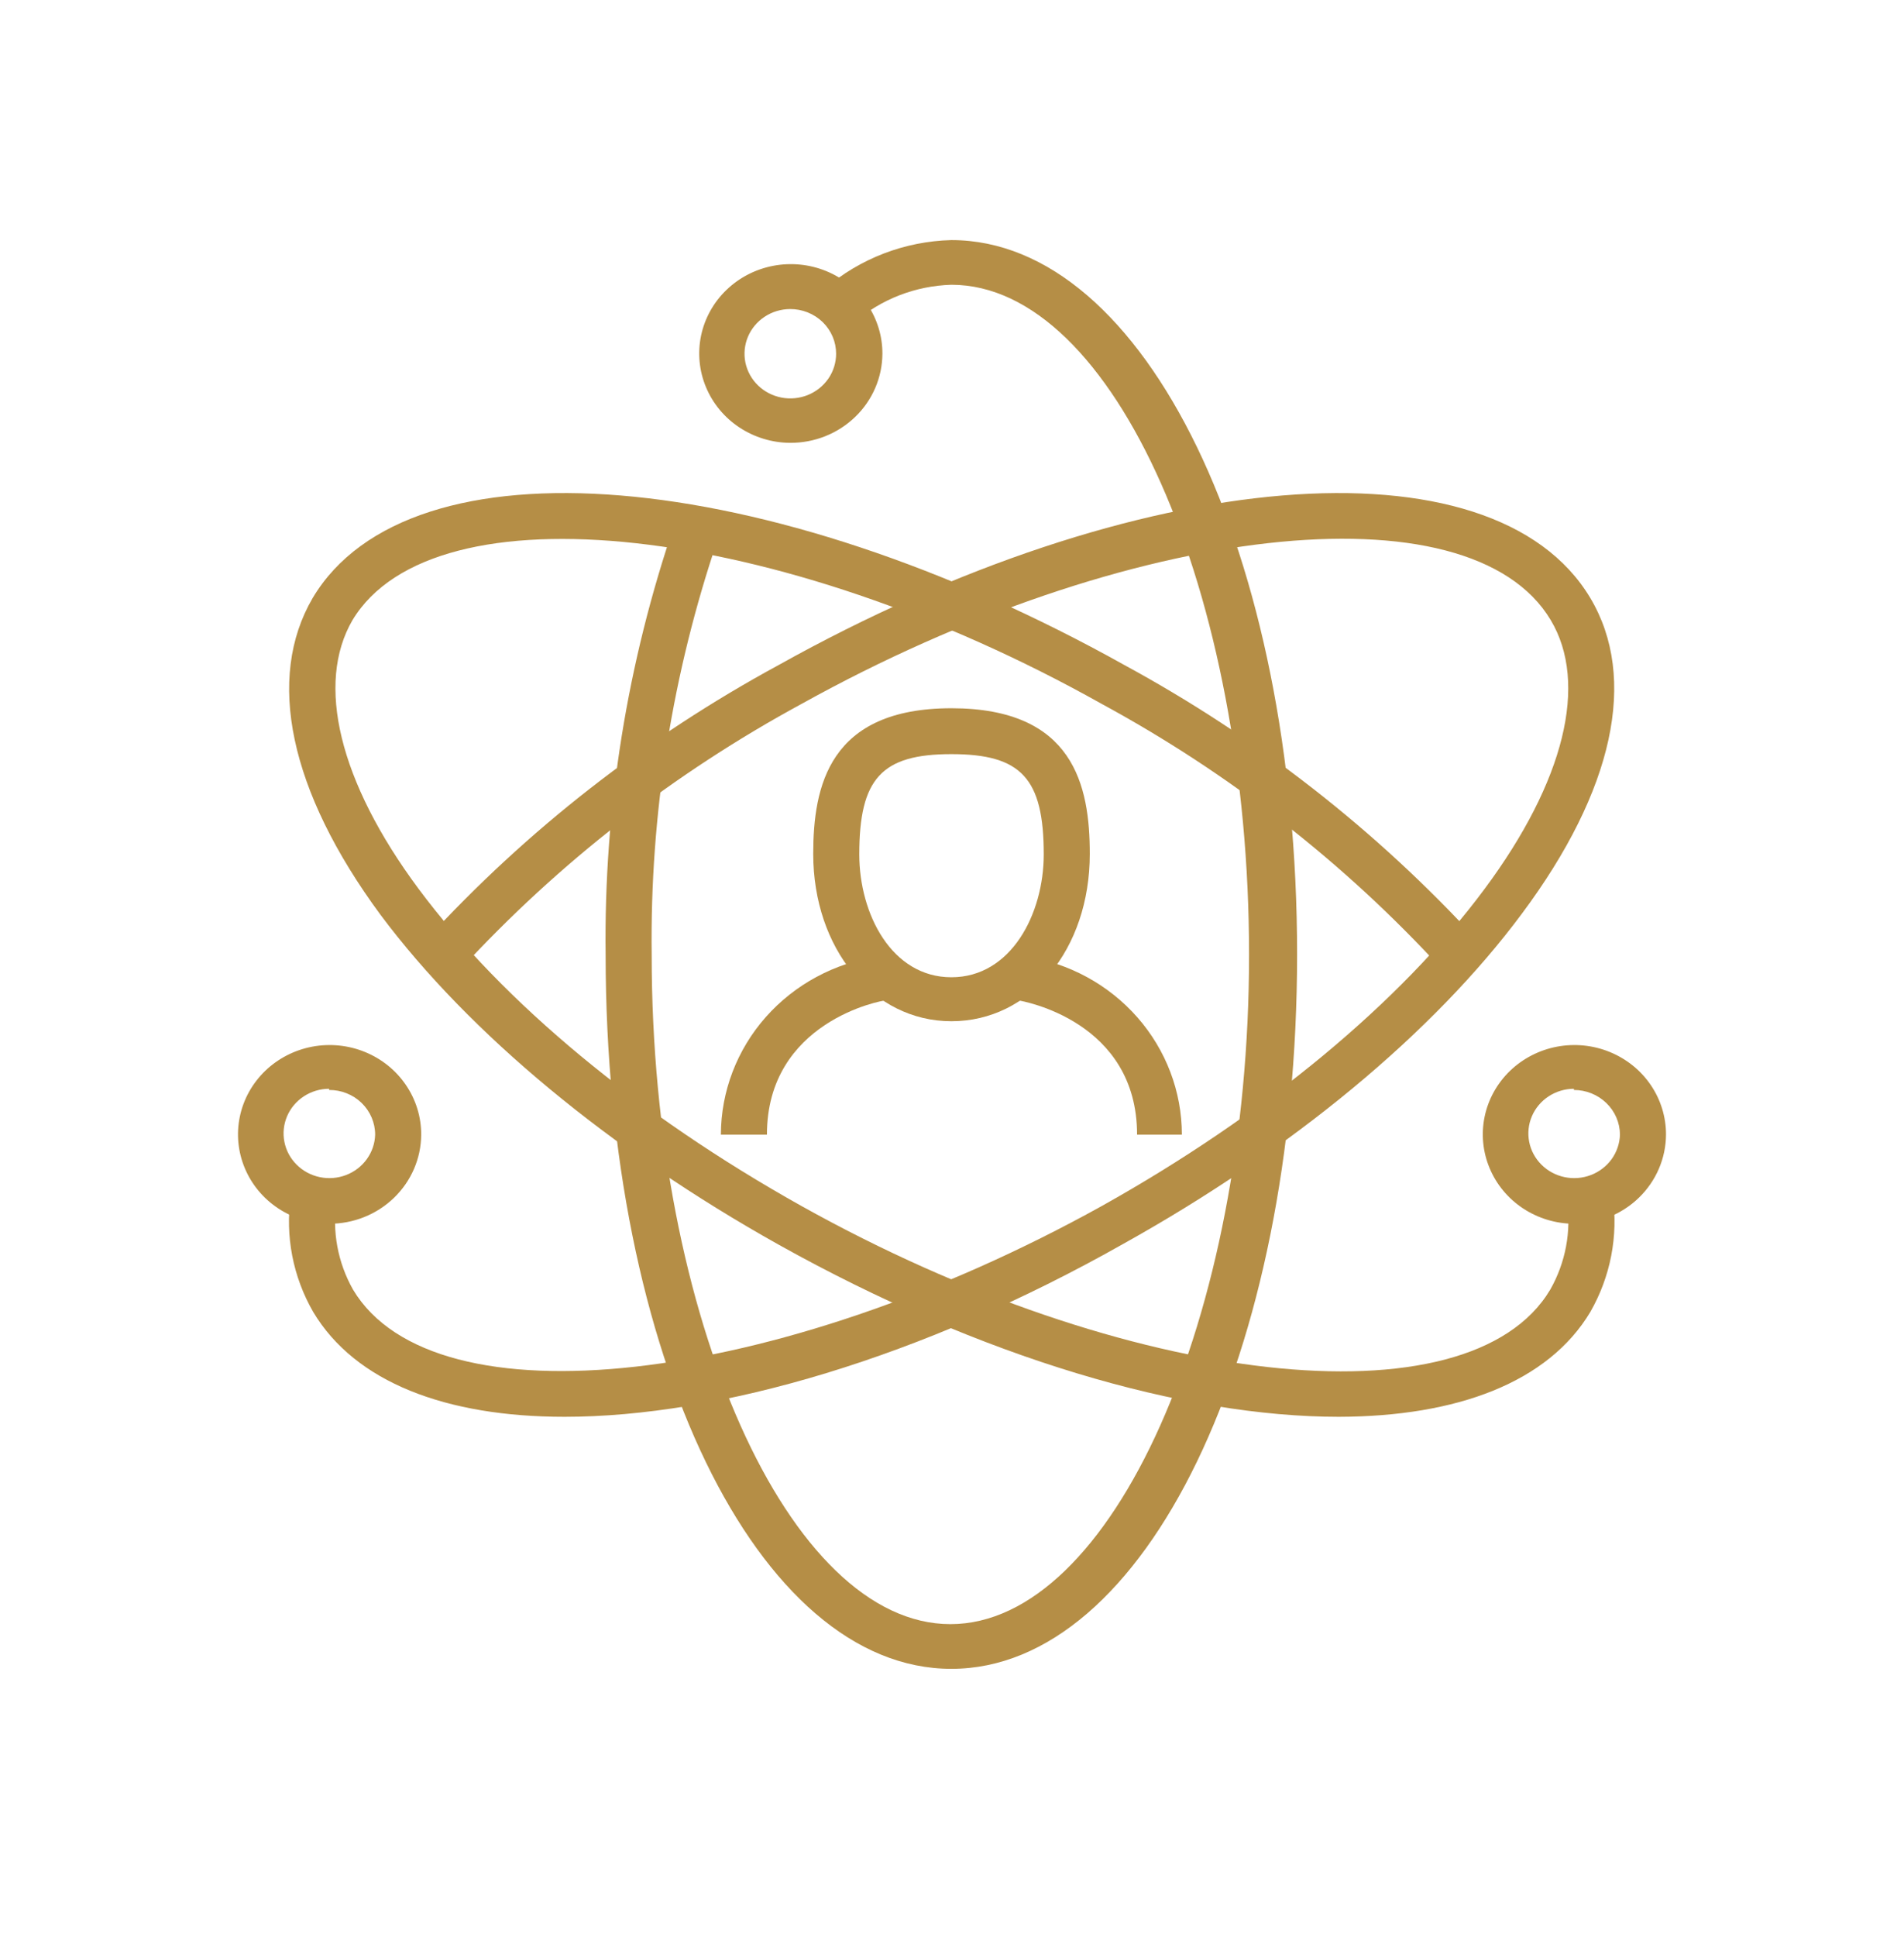 <svg width="60" height="61" viewBox="0 0 60 61" fill="none" xmlns="http://www.w3.org/2000/svg">
<path d="M29.98 52.562C23.87 52.562 19.085 42.681 19.085 30.077C19.026 25.46 19.764 20.866 21.266 16.487L22.63 16.953C21.189 21.184 20.481 25.619 20.536 30.077C20.536 41.503 24.866 51.154 29.949 51.154C35.032 51.154 39.361 41.503 39.361 30.077C39.361 18.651 35.102 8.969 29.98 8.969C28.849 9.003 27.767 9.422 26.921 10.154L25.995 9.091C27.099 8.141 28.509 7.6 29.98 7.562C36.09 7.562 40.875 17.443 40.875 30.054C40.875 42.665 36.09 52.562 29.98 52.562Z" fill="#B58E46"/>
<path d="M42.186 44.624C37.307 44.624 30.93 42.773 24.537 39.202C19.242 36.242 14.787 32.556 11.987 28.808C9.108 24.9 8.379 21.359 9.853 18.835C12.905 13.711 24.145 14.644 35.432 20.946C39.609 23.213 43.368 26.144 46.555 29.619L45.449 30.537C42.371 27.18 38.739 24.349 34.703 22.162C24.506 16.449 13.673 15.279 11.108 19.531C9.947 21.527 10.677 24.61 13.187 27.99C15.854 31.577 20.137 35.125 25.259 37.986C35.495 43.699 46.296 44.915 48.853 40.617C49.335 39.767 49.52 38.786 49.378 37.825L50.822 37.672C50.999 38.931 50.751 40.211 50.116 41.32C48.79 43.538 45.919 44.616 42.186 44.624Z" fill="#B58E46"/>
<path d="M17.791 44.624C14.057 44.624 11.194 43.538 9.869 41.32C9.231 40.212 8.983 38.931 9.163 37.672L10.606 37.825C10.462 38.786 10.644 39.766 11.124 40.617C13.688 44.907 24.458 43.676 34.718 37.986C39.84 35.125 44.13 31.577 46.789 27.99C49.299 24.61 50.06 21.527 48.868 19.531C46.311 15.249 35.533 16.472 25.274 22.162C21.235 24.35 17.599 27.177 14.512 30.529L13.414 29.619C16.599 26.143 20.358 23.211 24.537 20.946C35.832 14.644 47.056 13.711 50.115 18.835C51.621 21.359 50.852 24.9 47.958 28.778C45.174 32.525 40.726 36.211 35.408 39.171C29.039 42.773 22.662 44.624 17.791 44.624Z" fill="#B58E46"/>
<path d="M10.371 34.292C10.087 34.293 9.811 34.376 9.575 34.53C9.34 34.684 9.156 34.902 9.047 35.157C8.938 35.412 8.908 35.693 8.962 35.964C9.015 36.236 9.15 36.486 9.348 36.683C9.546 36.881 9.8 37.017 10.077 37.075C10.354 37.133 10.642 37.11 10.906 37.009C11.17 36.908 11.398 36.733 11.56 36.507C11.723 36.281 11.814 36.013 11.822 35.737C11.822 35.552 11.784 35.368 11.711 35.197C11.638 35.026 11.531 34.87 11.396 34.739C11.262 34.608 11.102 34.505 10.926 34.435C10.749 34.364 10.561 34.329 10.371 34.33M10.371 38.544C9.8 38.541 9.243 38.373 8.771 38.062C8.298 37.75 7.93 37.309 7.715 36.794C7.499 36.279 7.444 35.713 7.558 35.168C7.672 34.623 7.949 34.123 8.354 33.731C8.759 33.34 9.274 33.074 9.834 32.967C10.394 32.861 10.974 32.918 11.5 33.133C12.027 33.348 12.476 33.709 12.791 34.173C13.107 34.636 13.275 35.181 13.273 35.737C13.269 36.484 12.961 37.199 12.417 37.725C11.873 38.252 11.137 38.546 10.371 38.544Z" fill="#B58E46"/>
<path d="M49.598 34.292C49.315 34.293 49.038 34.376 48.802 34.53C48.567 34.684 48.383 34.902 48.274 35.157C48.165 35.412 48.135 35.693 48.189 35.964C48.242 36.236 48.377 36.486 48.575 36.683C48.773 36.881 49.027 37.017 49.304 37.075C49.581 37.133 49.869 37.11 50.133 37.009C50.397 36.908 50.625 36.733 50.788 36.507C50.95 36.281 51.041 36.013 51.049 35.737C51.047 35.363 50.893 35.005 50.621 34.742C50.349 34.478 49.981 34.33 49.598 34.33M49.598 38.544C49.027 38.541 48.471 38.373 47.998 38.062C47.525 37.75 47.157 37.309 46.942 36.794C46.726 36.279 46.671 35.713 46.785 35.168C46.899 34.623 47.176 34.123 47.581 33.731C47.986 33.34 48.501 33.074 49.061 32.967C49.621 32.861 50.201 32.918 50.727 33.133C51.254 33.348 51.703 33.709 52.019 34.173C52.334 34.636 52.502 35.181 52.5 35.737C52.496 36.484 52.188 37.199 51.644 37.725C51.1 38.252 50.364 38.546 49.598 38.544Z" fill="#B58E46"/>
<path d="M24.897 9.734C24.612 9.736 24.334 9.819 24.098 9.975C23.861 10.13 23.677 10.351 23.569 10.608C23.461 10.865 23.434 11.148 23.49 11.421C23.547 11.693 23.685 11.943 23.887 12.139C24.089 12.335 24.347 12.468 24.626 12.522C24.906 12.576 25.196 12.547 25.459 12.441C25.722 12.334 25.947 12.153 26.106 11.922C26.264 11.691 26.348 11.419 26.348 11.141C26.348 10.956 26.311 10.772 26.238 10.601C26.165 10.43 26.058 10.274 25.923 10.143C25.788 10.013 25.628 9.909 25.452 9.839C25.276 9.769 25.087 9.733 24.897 9.734ZM24.897 13.948C24.327 13.944 23.771 13.774 23.299 13.462C22.827 13.15 22.461 12.708 22.247 12.193C22.032 11.678 21.979 11.113 22.093 10.568C22.208 10.023 22.485 9.524 22.891 9.133C23.296 8.742 23.811 8.477 24.371 8.371C24.931 8.265 25.51 8.323 26.036 8.538C26.562 8.753 27.011 9.115 27.326 9.578C27.641 10.041 27.809 10.585 27.807 11.141C27.805 11.512 27.728 11.879 27.581 12.22C27.434 12.562 27.219 12.872 26.948 13.132C26.678 13.393 26.358 13.599 26.006 13.739C25.654 13.879 25.277 13.95 24.897 13.948Z" fill="#B58E46"/>
<path d="M24.168 35.737H22.717C22.72 34.377 23.222 33.063 24.133 32.033C25.044 31.004 26.303 30.326 27.682 30.123L27.925 31.507C27.776 31.507 24.168 32.18 24.168 35.737Z" fill="#B58E46"/>
<path d="M37.244 35.737H35.832C35.832 32.157 32.232 31.53 32.083 31.507L32.318 30.123C33.69 30.334 34.94 31.015 35.843 32.044C36.746 33.073 37.243 34.382 37.244 35.737Z" fill="#B58E46"/>
<path d="M29.981 23.752C27.785 23.752 27.078 24.517 27.078 26.911C27.078 28.784 28.098 30.78 29.981 30.78C31.863 30.78 32.891 28.784 32.891 26.911C32.891 24.517 32.185 23.752 29.981 23.752ZM29.981 32.165C27.502 32.165 25.627 29.87 25.627 26.895C25.627 24.769 26.122 22.307 29.981 22.307C33.84 22.307 34.342 24.746 34.342 26.895C34.342 29.901 32.467 32.165 29.981 32.165Z" fill="#B58E46"/>
</svg>
